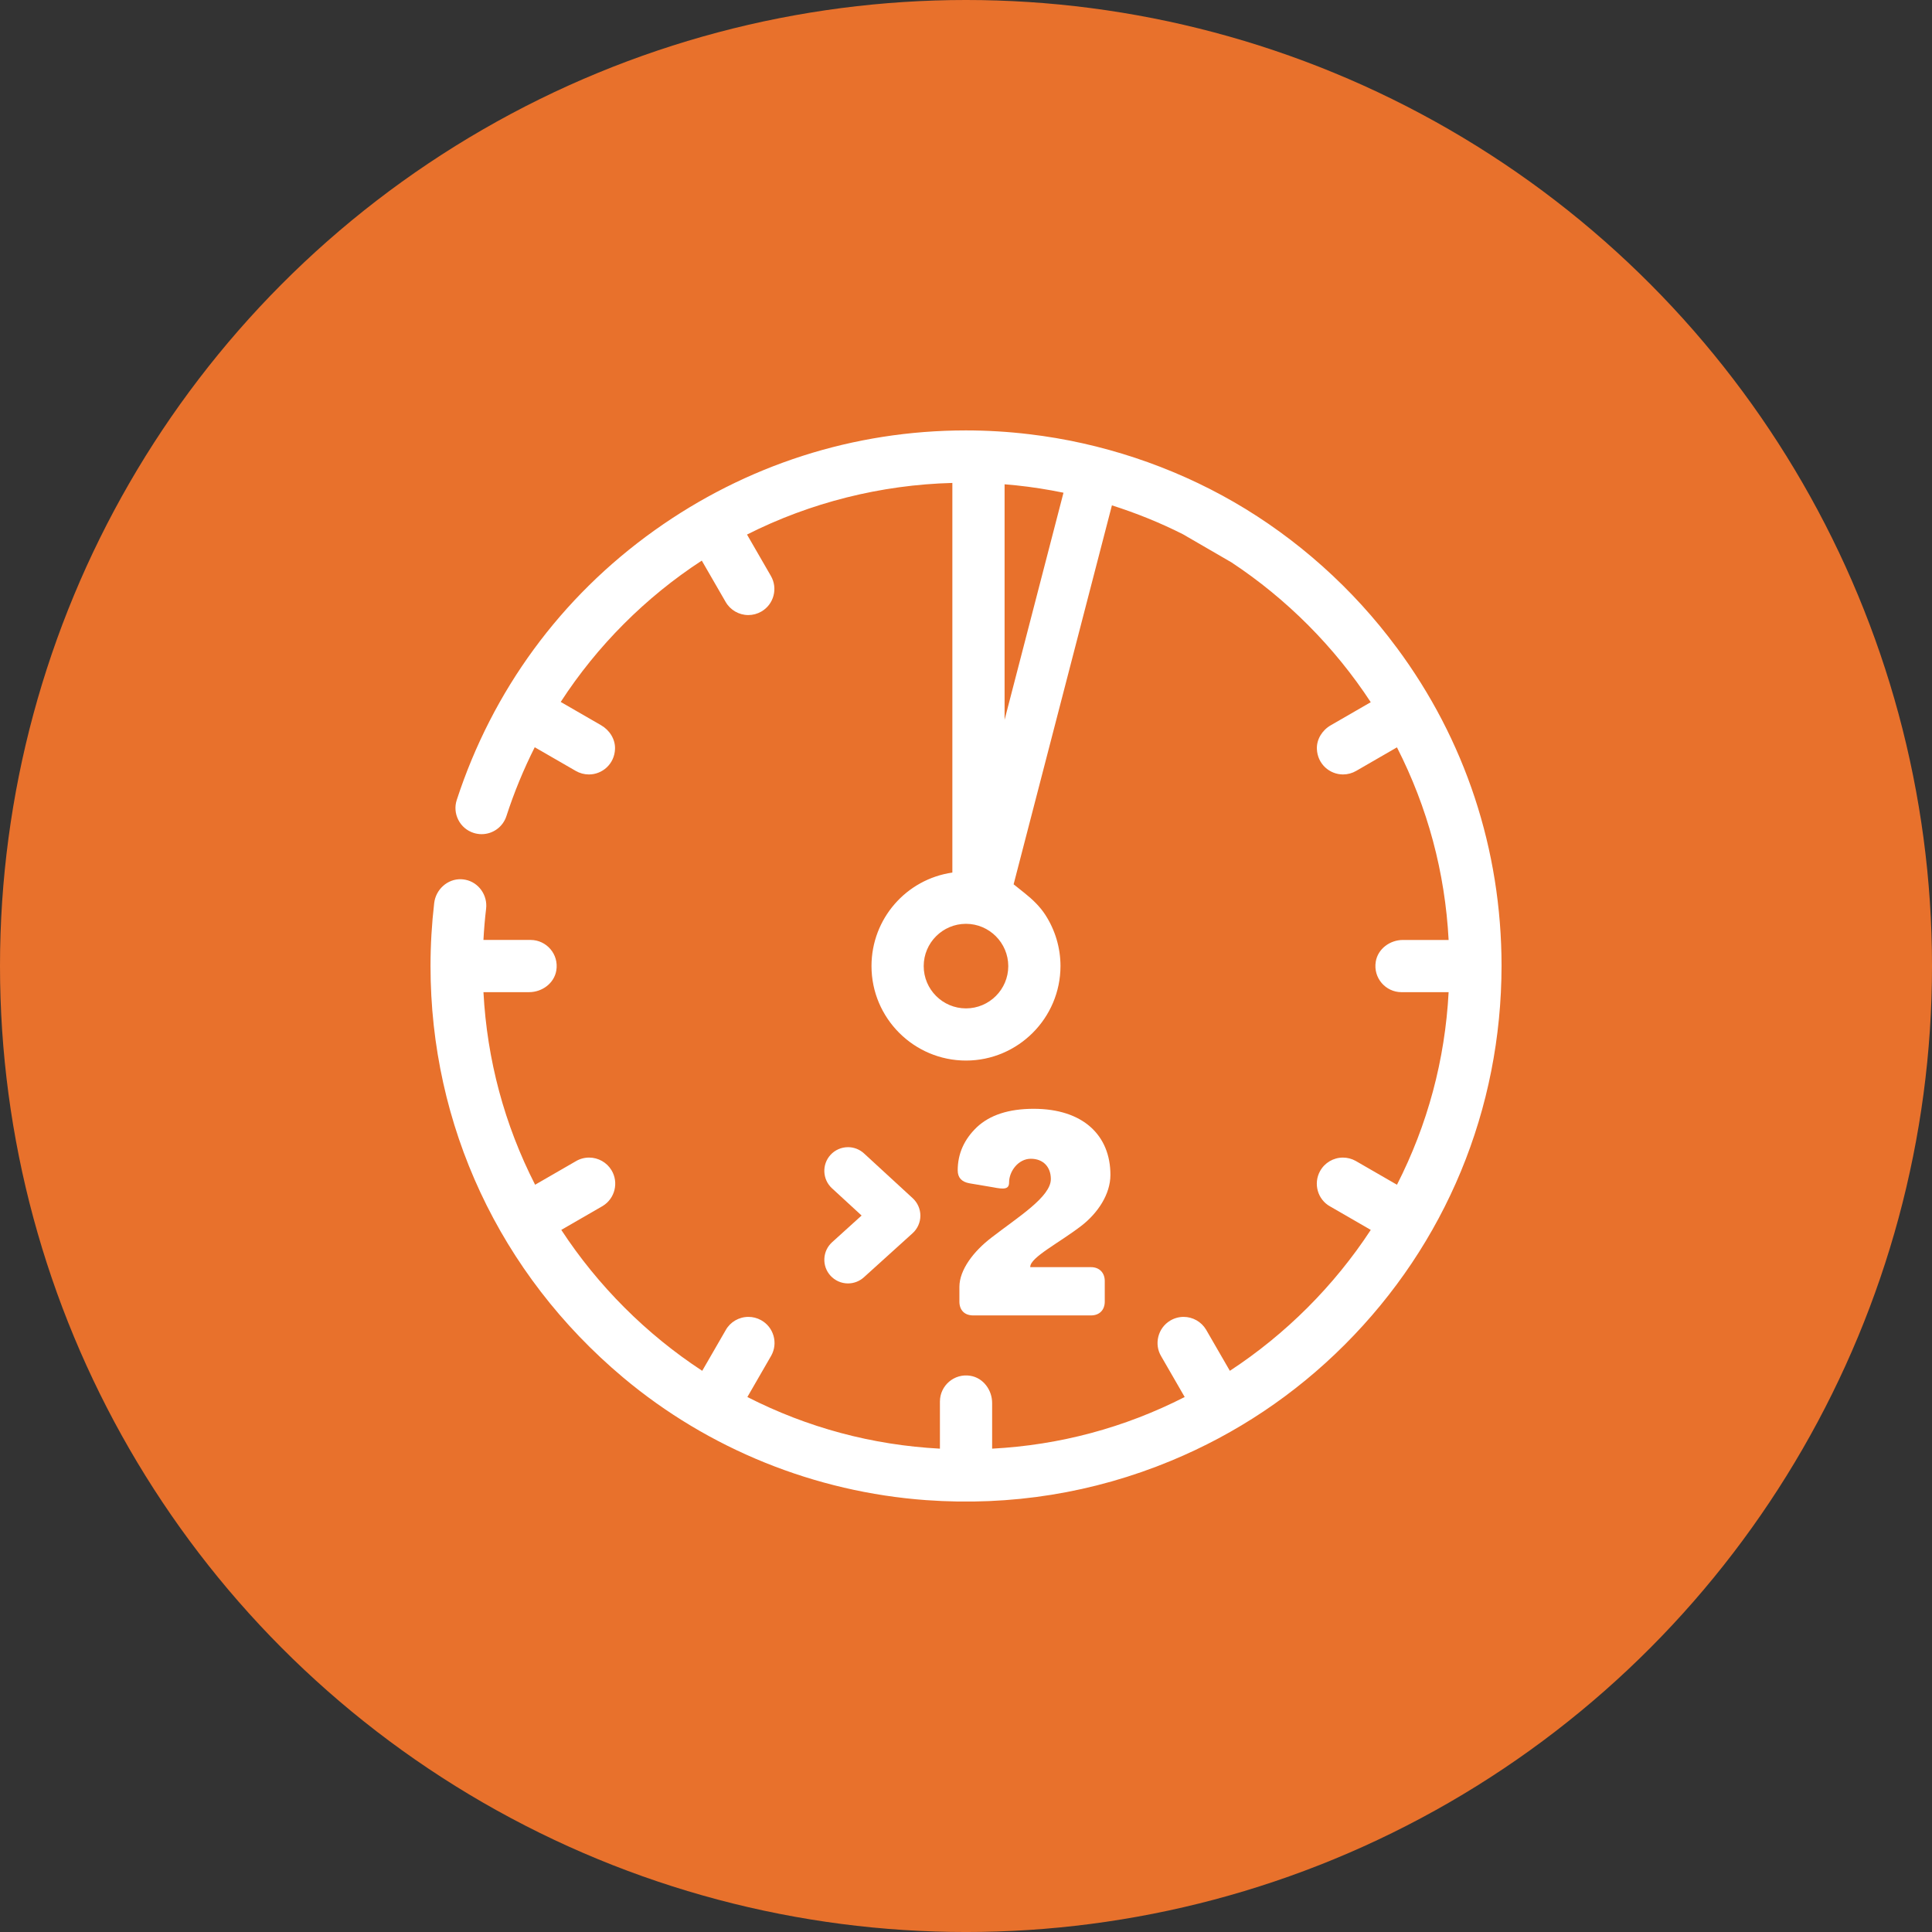 <svg xmlns="http://www.w3.org/2000/svg" id="Capa_2" viewBox="0 0 142.875 142.875"><rect x="0" y="0" width="142.875" height="142.875" fill="#333333" stroke="none"/><g id="PACS"><g id="ICON_3"><circle cx="71.438" cy="71.438" r="71.438" style="fill:#e8712c;"></circle><path d="M62.71,84.835c.441,0,.862.165,1.186.463l3.603,3.315c.361.332.567.805.565,1.296-.002.49-.212.961-.577,1.291l-3.602,3.259c-.323.292-.74.453-1.174.453-.494,0-.967-.21-1.298-.576-.313-.346-.474-.794-.45-1.262s.228-.897.574-1.21l2.18-1.973-2.192-2.016c-.71-.654-.756-1.763-.103-2.474.33-.359.8-.565,1.288-.565Z" style="fill:#fff;"></path><path d="M103.277,47.879c-3.21-4.346-7.369-8.064-12.026-10.752-4.605-2.658-9.84-4.393-15.136-5.016-1.55-.187-3.128-.281-4.688-.281-8.287,0-16.251,2.558-23.031,7.396-6.918,4.938-11.973,11.83-14.618,19.932-.16.49-.119,1.013.115,1.473.233.459.632.801,1.125.962.194.063.395.095.596.095.838,0,1.576-.536,1.836-1.334.565-1.745,1.269-3.455,2.095-5.094l3.037,1.753c.293.169.627.259.969.26.994,0,1.89-.774,1.931-1.884.027-.725-.403-1.394-1.032-1.757l-2.984-1.722c2.696-4.156,6.281-7.748,10.432-10.452l1.768,3.062c.344.595.985.965,1.672.965.337,0,.67-.089.964-.259.447-.258.766-.674.899-1.172s.064-1.018-.193-1.464l-1.765-3.059c4.685-2.367,9.906-3.679,15.186-3.817v28.814c-3.403.49-5.981,3.409-5.98,6.917.001,3.852,3.137,6.986,6.991,6.986,3.848-.005,6.981-3.14,6.985-6.989-0-1.355-.397-2.668-1.121-3.787-.4-.618-.938-1.134-1.513-1.594l-.832-.665,7.269-28.023c1.797.571,3.552,1.277,5.251,2.135l3.591,2.082c4.081,2.694,7.62,6.247,10.299,10.339l-2.959,1.708c-.627.362-1.053,1.031-1.024,1.754.045,1.109.939,1.881,1.936,1.881.339-.001.673-.091.965-.26l3.02-1.744c2.272,4.454,3.556,9.238,3.821,14.244h-3.376c-.962,0-1.856.655-2.012,1.604-.199,1.208.732,2.257,1.903,2.257h3.485c-.266,5.004-1.549,9.788-3.82,14.241l-3.062-1.767c-.286-.158-.608-.241-.934-.241-.702,0-1.349.381-1.69.996-.515.931-.178,2.107.739,2.614l3.01,1.738c-2.706,4.134-6.288,7.715-10.421,10.421l-1.764-3.054c-.347-.576-.981-.935-1.654-.935-.35,0-.693.096-.995.277-.441.266-.752.688-.877,1.188-.125.5-.047,1.018.21,1.445l1.74,3.016c-4.452,2.271-9.236,3.554-14.24,3.819v-3.375c0-.962-.654-1.856-1.604-2.013-1.208-.199-2.257.732-2.257,1.903v3.485c-5.004-.266-9.789-1.549-14.24-3.819,0,0,1.763-3.055,1.766-3.061.25-.451.309-.973.167-1.468-.143-.496-.469-.906-.921-1.156-.286-.158-.608-.241-.933-.241-.703,0-1.349.38-1.681.98l-1.737,3.009c-4.134-2.706-7.716-6.288-10.422-10.422,0,0,3.042-1.756,3.056-1.764.911-.549,1.207-1.737.658-2.649-.347-.576-.981-.935-1.654-.935-.35,0-.691.095-.979.267l-3.017,1.741c-2.271-4.453-3.554-9.237-3.82-14.241h3.375c.962,0,1.856-.654,2.013-1.604.2-1.208-.732-2.257-1.903-2.257h-3.486c.041-.78.107-1.554.197-2.309.119-1.002-.552-1.956-1.543-2.146-.105-.02-.206-.031-.307-.035-1.007-.034-1.871.76-1.989,1.76-.18,1.541-.272,3.108-.272,4.66,0,11.766,5.097,22.749,14.245,30.428,6.307,5.294,14.197,8.475,22.41,9.069,6.256.452,12.369-.533,18.103-2.908,4.829-2,9.151-4.888,12.847-8.584,7.472-7.471,11.591-17.405,11.6-28.036-.007-8.573-2.692-16.71-7.764-23.532ZM71.436,74.572c-1.725-0-3.127-1.404-3.126-3.129,0-1.724,1.403-3.125,3.127-3.125,1.722.002,3.125,1.406,3.127,3.128-0,1.724-1.404,3.126-3.128,3.126ZM74.291,53.231v-17.417c.246.02.858.079.858.079,1.18.123,2.346.308,3.498.544l-4.356,16.795Z" style="fill:#fff;"></path><path d="M76.188,93.708h4.488c.647,0,1.023.438,1.023,1.023v1.524c0,.584-.355,1.023-1.023,1.023h-8.704c-.668,0-1.023-.417-1.023-1.023v-1.085c0-1.273,1.064-2.651,2.379-3.653,1.941-1.503,4.384-3.006,4.384-4.321,0-.898-.564-1.503-1.482-1.503s-1.607.918-1.607,1.753c0,.501-.355.522-1.19.355l-1.732-.292c-.584-.104-.877-.417-.877-.96,0-1.232.48-2.296,1.419-3.194.96-.898,2.359-1.357,4.196-1.357,3.653,0,5.678,1.962,5.678,4.885,0,1.44-.939,2.818-2.108,3.737-1.67,1.294-3.82,2.359-3.82,3.068v.021Z" style="fill:#fff;"></path></g></g></svg>